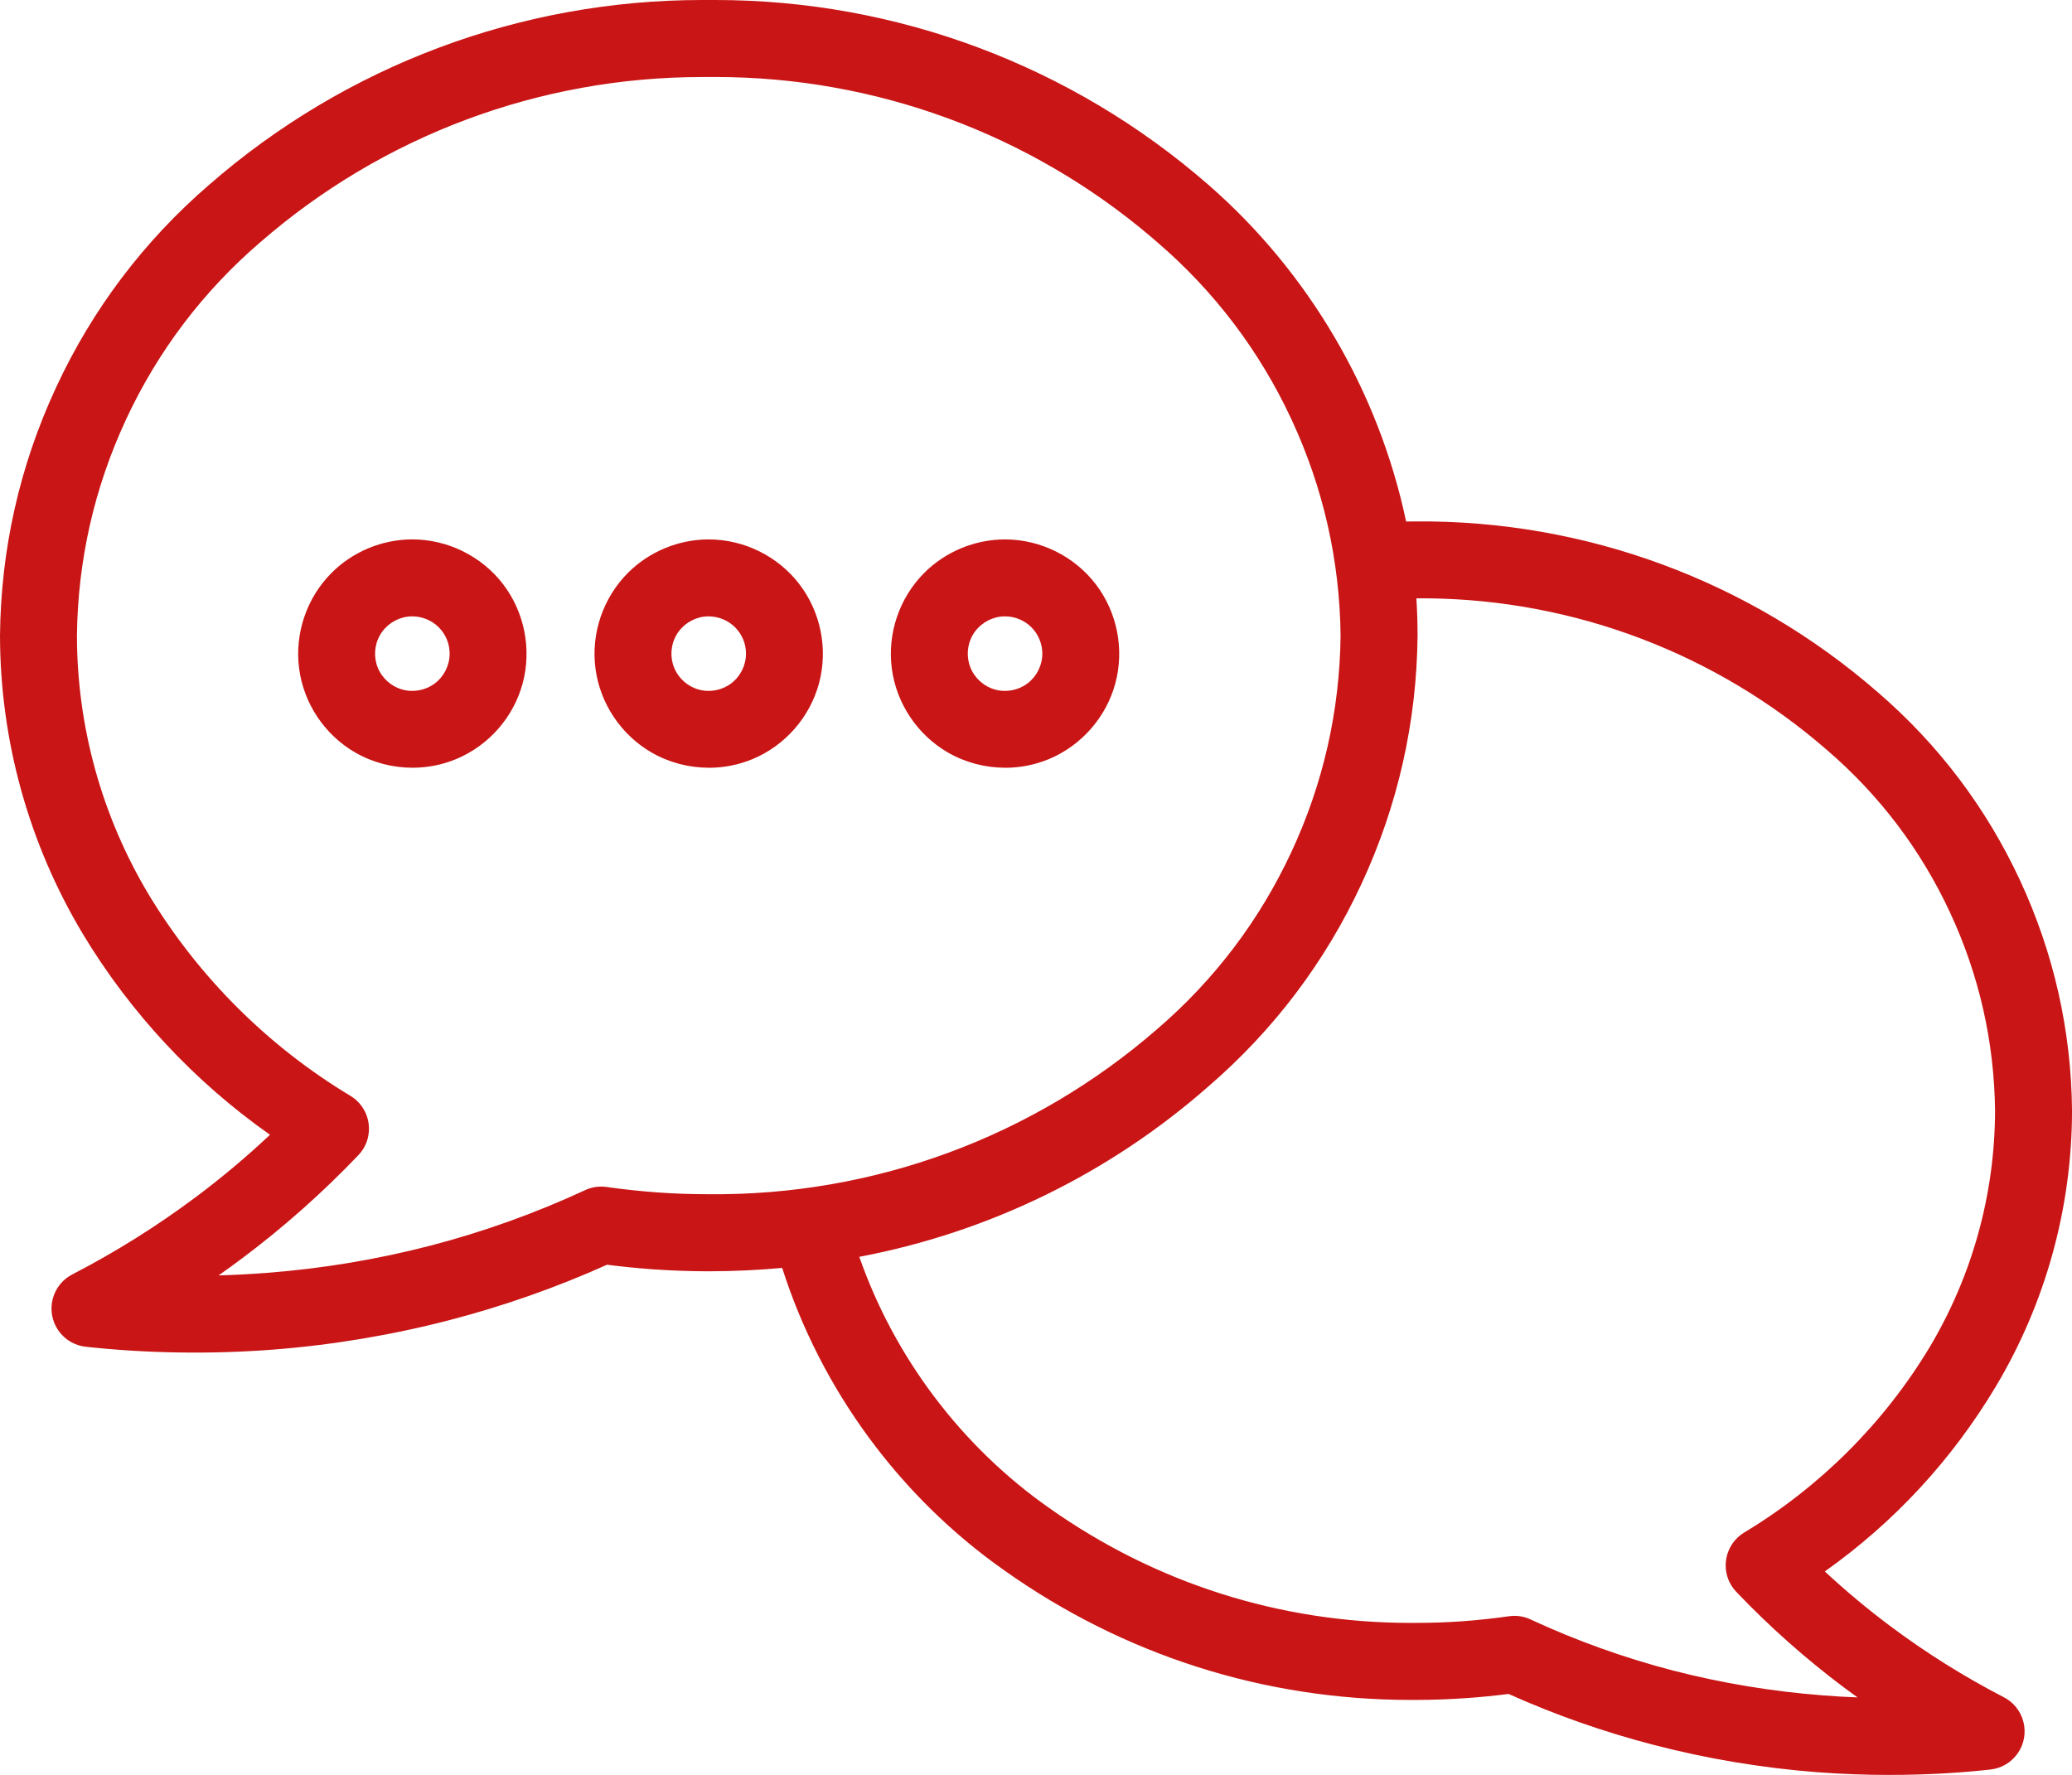 <?xml version="1.0" encoding="UTF-8"?>
<svg id="Layer_2" data-name="Layer 2" xmlns="http://www.w3.org/2000/svg" viewBox="0 0 850.98 729.09">
  <defs>
    <style>
      .cls-1, .cls-2 {
        fill: #c91515;
      }

      .cls-2 {
        fill-rule: evenodd;
      }
    </style>
  </defs>
  <g id="Layer_1-2" data-name="Layer 1">
    <g>
      <path class="cls-2" d="M182.31,255.55c-4.03-4.03-9.69-5.95-15.34-5.21-5.65.74-10.63,4.07-13.48,9-2.85,4.93-3.24,10.91-1.06,16.17,2.18,5.26,6.68,9.21,12.18,10.68s11.38.31,15.89-3.16c4.52-3.47,7.17-8.84,7.17-14.54,0-4.86-1.92-9.51-5.36-12.95h0ZM169.36,224.57c13.65,0,26.52,6.35,34.84,17.18,8.31,10.83,11.11,24.91,7.58,38.1-3.53,13.19-13,23.98-25.61,29.21-12.61,5.23-26.94,4.29-38.76-2.54-11.82-6.82-19.8-18.76-21.58-32.29-1.78-13.53,2.83-27.13,12.48-36.78,8.23-8.25,19.4-12.87,31.05-12.86h0ZM304.02,255.55c-4.03-4.03-9.7-5.95-15.35-5.21-5.64.74-10.63,4.07-13.48,9-2.85,4.93-3.24,10.91-1.06,16.17,2.18,5.26,6.68,9.21,12.18,10.68,5.5,1.47,11.37.31,15.89-3.16,4.52-3.47,7.17-8.84,7.17-14.54,0-4.86-1.93-9.51-5.36-12.95h0ZM291.08,224.57h0c13.65,0,26.52,6.35,34.83,17.19,8.31,10.83,11.11,24.91,7.57,38.1-3.54,13.18-13,23.98-25.61,29.2-12.61,5.22-26.94,4.28-38.76-2.54-11.82-6.83-19.8-18.76-21.58-32.29-1.78-13.54,2.83-27.13,12.48-36.78,8.23-8.25,19.41-12.88,31.06-12.86h0ZM425.74,255.55h0c-4.03-4.03-9.7-5.95-15.34-5.21-5.65.74-10.63,4.07-13.48,9-2.85,4.93-3.24,10.91-1.06,16.17,2.18,5.26,6.68,9.21,12.18,10.68,5.5,1.47,11.38.31,15.89-3.16,4.52-3.47,7.17-8.84,7.17-14.54,0-4.86-1.93-9.51-5.36-12.95h0ZM412.79,224.57h0c13.65,0,26.52,6.35,34.83,17.19,8.31,10.83,11.11,24.91,7.57,38.1-3.53,13.18-13,23.98-25.61,29.2-12.61,5.22-26.94,4.28-38.76-2.54-11.82-6.83-19.8-18.76-21.58-32.29-1.78-13.54,2.83-27.13,12.48-36.78,8.23-8.25,19.41-12.88,31.06-12.86h0ZM477.24,97.22h0c23.64,20.32,42.68,45.45,55.84,73.7,13.16,28.26,20.15,59,20.49,90.17-.34,31.17-7.33,61.91-20.49,90.17-13.16,28.26-32.2,53.39-55.84,73.71-51.58,44.86-117.81,69.26-186.16,68.58-7.32,0-14.4-.25-21.24-.74-7.15-.52-14.2-1.27-21.12-2.26-2.54-.36-5.13.05-7.44,1.18-20.53,9.51-41.88,17.16-63.78,22.85-22.19,5.75-44.86,9.53-67.72,11.26-10.23.79-20.21,1.19-29.94,1.19,5.95-3.95,11.77-8.05,17.45-12.29,17.07-12.75,33.03-26.91,47.73-42.33,2.33-2.45,3.6-5.73,3.51-9.12s-1.51-6.6-3.96-8.93c-.68-.65-1.44-1.23-2.26-1.71-34.37-20.66-63.16-49.41-83.86-83.75-19.5-32.59-29.81-69.84-29.86-107.81.34-31.17,7.33-61.91,20.49-90.17,13.16-28.25,32.2-53.38,55.84-73.7,51.58-44.87,117.81-69.27,186.17-68.58,68.36-.68,134.59,23.72,186.16,68.58l-.02-.02ZM575.06,217.28c2.64-.07,4.7-.1,6.17-.09,69.08-.63,136,24.09,188.08,69.48,24.42,21.04,44.06,47.05,57.63,76.3,13.57,29.24,20.74,61.04,21.04,93.27-.04,39.43-10.75,78.11-30.98,111.95-18.31,30.54-42.96,56.79-72.29,76.99,9.5,9.04,19.54,17.51,30.04,25.35,14.71,10.99,30.29,20.75,46.6,29.2,3.34,1.64,5.81,4.65,6.75,8.25.94,3.6.27,7.43-1.85,10.49-2.11,3.06-5.46,5.05-9.16,5.45-11.4,1.25-23.12,1.97-35.16,2.14-11.89.17-23.64-.18-35.24-1.06-22.57-1.73-44.94-5.47-66.85-11.17-20.5-5.31-40.51-12.37-59.82-21.08-5.79.76-11.62,1.35-17.48,1.78-7.19.51-14.31.77-21.31.77h0c-59.81.37-118.23-18.04-167-52.66-43.31-30.45-75.27-74.43-90.84-125.03-10.6,1.06-21.37,1.59-32.29,1.6-7.59,0-15.27-.28-23.04-.83-6.43-.46-12.83-1.12-19.18-1.95h0c-20.96,9.47-42.69,17.14-64.95,22.92-23.67,6.15-47.84,10.19-72.23,12.07-12.57.96-25.28,1.34-38.12,1.15-12.99-.19-25.66-.97-38-2.32h0c-3.7-.4-7.04-2.38-9.16-5.45-2.11-3.07-2.79-6.89-1.85-10.5.94-3.6,3.4-6.61,6.75-8.25,17.74-9.18,34.69-19.8,50.7-31.75,11.79-8.81,23.02-18.33,33.64-28.52-32.14-21.89-59.15-50.49-79.15-83.84C14.65,345.4,3.07,303.65,3,261.1c.33-34.79,8.08-69.1,22.73-100.65,14.65-31.56,35.85-59.62,62.2-82.33C144.19,29.07,216.47,2.35,291.1,3.01c74.63-.66,146.91,26.07,203.16,75.11,41.55,36.2,69.96,85.12,80.8,139.16h0ZM348.94,513.97c53.92-9.56,104.19-33.73,145.31-69.89,26.35-22.71,47.56-50.77,62.21-82.32s22.39-65.87,22.73-100.65c0-6.16-.24-12.26-.71-18.31h2.75,0c62.81-.63,123.67,21.79,171.06,63.01,21.71,18.65,39.18,41.71,51.27,67.66,12.09,25.94,18.5,54.16,18.82,82.77-.06,34.84-9.53,69.02-27.42,98.91-19.01,31.53-45.44,57.93-76.99,76.9-.81.49-1.56,1.06-2.25,1.71-2.45,2.33-3.88,5.55-3.97,8.94-.08,3.39,1.18,6.67,3.51,9.12,13.59,14.26,28.35,27.36,44.13,39.16,4.38,3.27,8.85,6.44,13.4,9.53-7.9-.08-15.99-.44-24.26-1.07h0c-21.03-1.6-41.87-5.05-62.29-10.33-20.14-5.24-39.76-12.27-58.64-21.02-2.3-1.14-4.9-1.55-7.44-1.18-6.35.91-12.82,1.61-19.41,2.08-6.26.45-12.77.68-19.52.68-54.45.4-107.65-16.31-152.1-47.77-37.64-26.42-65.76-64.27-80.19-107.93h0Z"/>
      <path class="cls-1" d="M776.11,729.09c-9.98,0-19.93-.37-29.65-1.11-22.7-1.74-45.37-5.53-67.38-11.26-20.33-5.27-40.35-12.3-59.52-20.9-5.51.71-11.16,1.28-16.81,1.68-7.32.52-14.56.78-21.53.78h-.55c-.43,0-.86,0-1.29,0-60.15,0-117.81-18.38-166.9-53.21-42.95-30.19-75.28-74.25-91.24-124.25-9.89.91-20.02,1.38-30.15,1.39-7.62,0-15.45-.28-23.26-.84-6.17-.45-12.4-1.07-18.51-1.86-20.83,9.36-42.57,17.01-64.65,22.74-23.78,6.18-48.25,10.27-72.75,12.15-12.61.96-25.53,1.35-38.39,1.15-12.99-.19-25.84-.98-38.2-2.33h-.08c-4.58-.5-8.7-2.95-11.31-6.74-2.61-3.79-3.44-8.51-2.28-12.96,1.16-4.45,4.2-8.16,8.33-10.18,17.47-9.04,34.39-19.64,50.22-31.46,10.67-7.97,20.97-16.62,30.69-25.75-30.97-21.74-57.54-50.25-76.98-82.67C11.8,346.49.07,304.18,0,261.1c.34-35.48,8.08-69.76,23.01-101.92,14.92-32.15,36.11-60.19,62.96-83.34C142.13,26.88,213.93,0,288.4,0c.91,0,1.81,0,2.73.01.91,0,1.82-.01,2.72-.01,74.41,0,146.2,26.88,202.39,75.86,41.19,35.89,69.98,84.94,81.26,138.37,1.49-.03,2.74-.04,3.74-.04,69.85-.62,137.35,24.3,190.04,70.22,24.89,21.45,44.54,47.46,58.39,77.29,13.84,29.83,21.01,61.62,21.32,94.5-.04,39.98-10.9,79.23-31.41,113.52-18.03,30.07-41.6,55.55-70.12,75.79,8.6,8,17.7,15.59,27.09,22.6,14.53,10.86,30.07,20.59,46.18,28.94,4.07,1.99,7.11,5.7,8.27,10.15,1.17,4.45.34,9.17-2.28,12.96-2.61,3.78-6.73,6.23-11.3,6.72-11.42,1.26-23.34,1.98-35.44,2.16-1.96.03-3.91.04-5.87.04ZM620.48,689.64l.78.35c19.1,8.62,39.06,15.66,59.33,20.92,21.67,5.64,43.98,9.37,66.32,11.09,11.44.87,23.21,1.22,34.97,1.05,11.91-.17,23.64-.89,34.88-2.12,2.84-.3,5.4-1.82,7.01-4.17,1.62-2.35,2.14-5.28,1.41-8.03-.72-2.76-2.6-5.06-5.16-6.31-16.46-8.53-32.28-18.44-47.08-29.49-10.56-7.88-20.76-16.49-30.31-25.58l-2.68-2.55,3.04-2.1c29.17-20.08,53.2-45.67,71.42-76.06,19.95-33.36,30.52-71.54,30.56-110.41-.3-31.99-7.29-62.95-20.76-92-13.48-29.05-32.62-54.38-56.87-75.29-51.6-44.96-117.72-69.39-186.09-68.75-.72,0-1.57,0-2.54.02l.36,1.79-19.45-7.29,11.78-.32c-11.17-51.73-39.16-99.2-79.1-134C436.54,31.77,365.06,5.37,291.13,6.01c-.89,0-1.79-.01-2.67-.01-73.07,0-143.47,26.36-198.55,74.38-26.22,22.6-46.89,49.96-61.45,81.33-14.56,31.37-22.12,64.82-22.45,99.41.07,41.96,11.51,83.2,33.08,119.24,19.64,32.74,46.71,61.4,78.27,82.9l3.06,2.08-2.67,2.56c-10.67,10.24-22.08,19.91-33.92,28.76-16.1,12.02-33.3,22.79-51.12,32.01-2.62,1.28-4.5,3.58-5.22,6.34-.72,2.76-.21,5.68,1.41,8.03,1.6,2.32,4.12,3.83,6.92,4.16h.1c12.19,1.35,24.88,2.12,37.72,2.31,12.69.2,25.42-.19,37.84-1.14,24.14-1.86,48.27-5.89,71.7-11.98,22.03-5.71,43.72-13.37,64.47-22.75l1.06,2.35.17-2.61h13.92l-2.78,1.26c2.75.27,5.51.5,8.26.7,7.67.55,15.34.83,22.82.83,10.77-.01,21.53-.55,31.99-1.59l2.44-.24.72,2.35c15.29,49.7,47.15,93.55,89.69,123.46,48.07,34.11,104.55,52.11,163.44,52.11.61,0,1.21,0,1.82,0h1.25s0,0,0,0c6.44-.03,13.12-.28,19.86-.76,5.81-.42,11.64-1.01,17.3-1.76l.85-.11ZM782.71,703.61l-9.95-.1c-7.93-.08-16.12-.44-24.34-1.07h-.12c-21.16-1.62-42.29-5.12-62.81-10.42-20.25-5.26-40.16-12.4-59.15-21.2-1.83-.9-3.8-1.22-5.76-.94-6.39.92-12.99,1.63-19.62,2.11-6.31.45-12.95.68-19.74.68-55.37.45-108.6-16.3-153.83-48.32-37.9-26.59-66.78-65.46-81.3-109.44l2.83-1.07-.5-2.82c53.4-9.46,103.14-33.39,143.86-69.19,26.23-22.6,46.9-49.96,61.47-81.33,14.56-31.37,22.12-64.82,22.45-99.41,0-6.01-.24-12.09-.7-18.04l-.2-2.56-.53-.61h.48s0-.06,0-.06h5.96c63.58-.61,125.07,22,173.06,63.75,22.17,19.05,39.67,42.15,52.02,68.65,12.35,26.5,18.78,54.76,19.1,84-.06,35.4-9.68,70.14-27.84,100.48-19.19,31.83-46.17,58.78-78.01,77.93-.62.37-1.21.82-1.75,1.33-1.85,1.76-2.96,4.25-3.02,6.82-.06,2.61.89,5.09,2.69,6.98,13.44,14.11,28.16,27.17,43.75,38.83,4.32,3.22,8.79,6.4,13.29,9.45l8.24,5.59ZM748.66,696.43h.1c4.74.37,9.47.64,14.14.82-1.79-1.28-3.56-2.58-5.3-3.88-15.86-11.86-30.83-25.14-44.51-39.5-2.9-3.05-4.45-7.05-4.34-11.26.1-4.15,1.89-8.17,4.9-11.04.86-.81,1.79-1.51,2.77-2.1,31.02-18.65,57.29-44.89,75.97-75.88,17.6-29.41,26.93-63.08,26.99-97.37-.32-28.35-6.55-55.78-18.54-81.5-11.98-25.72-28.97-48.15-50.5-66.65-45.59-39.66-103.62-61.67-163.91-62.29h-4.72c.33,5.07.49,10.2.49,15.31-.34,35.48-8.08,69.76-23,101.91-14.93,32.16-36.11,60.19-62.97,83.33-40.64,35.74-90.14,59.88-143.31,69.94,14.46,41.41,42.03,77.94,77.95,103.14,43.68,30.92,94.96,47.23,148.42,47.23.65,0,1.29,0,1.93,0,6.67,0,13.16-.22,19.33-.67,6.49-.47,12.95-1.16,19.19-2.06,3.16-.46,6.34.05,9.2,1.46,18.61,8.62,38.17,15.63,58.07,20.81,20.15,5.2,40.9,8.65,61.67,10.23ZM69.88,530.05l8.3-5.51c5.84-3.87,11.66-7.98,17.31-12.19,16.89-12.62,32.82-26.75,47.36-41.99,1.79-1.89,2.75-4.37,2.68-6.97-.07-2.61-1.14-5.04-3.03-6.84-.52-.5-1.09-.93-1.71-1.3-34.68-20.84-64.03-50.16-84.9-84.78-19.77-33.05-30.24-70.86-30.29-109.36.35-31.85,7.34-62.6,20.77-91.44,13.44-28.84,32.48-53.98,56.6-74.71,51.46-44.76,117.17-69.32,185.32-69.32.95,0,1.89,0,2.84.01,69.1-.68,135.92,23.93,188.1,69.32h0c24.11,20.73,43.14,45.86,56.57,74.68,13.43,28.83,20.42,59.59,20.77,91.4-.35,31.87-7.34,62.63-20.77,91.47-13.43,28.84-32.48,53.98-56.6,74.72-51.46,44.76-117.18,69.32-185.33,69.32-.94,0-1.88,0-2.82-.01-7.33,0-14.55-.25-21.42-.75-7.18-.52-14.35-1.29-21.33-2.28-1.95-.28-3.92.03-5.69.9-20.71,9.59-42.34,17.35-64.35,23.07-22.32,5.79-45.28,9.61-68.25,11.35-10.26.79-20.41,1.19-30.17,1.2h-9.96ZM288.35,31.64c-66.76,0-131.07,24.04-181.45,67.86-23.48,20.18-42.01,44.64-55.09,72.7-13.07,28.06-19.87,57.98-20.21,88.94.04,37.38,10.22,74.13,29.43,106.24,20.36,33.78,49.01,62.39,82.83,82.72.99.59,1.94,1.3,2.78,2.11,3.04,2.9,4.78,6.82,4.89,11.03.11,4.21-1.43,8.21-4.34,11.26-14.77,15.49-30.96,29.85-48.11,42.66-3.06,2.29-6.17,4.54-9.31,6.74,6.49-.18,13.12-.53,19.79-1.04,22.62-1.72,45.23-5.48,67.2-11.18,21.66-5.63,42.95-13.26,63.27-22.67,2.79-1.38,5.97-1.88,9.12-1.43,6.84.97,13.88,1.73,20.92,2.24,6.73.49,13.8.73,21.02.73,67.77.66,133.12-23.42,184.19-67.85,23.49-20.19,42.02-44.65,55.09-72.71,13.07-28.06,19.87-57.99,20.21-88.94-.34-30.89-7.14-60.81-20.21-88.87-13.07-28.06-31.6-52.51-55.08-72.69l-2.45-2.11h0c-50-42.48-113.32-65.75-178.94-65.75-.92,0-1.84,0-2.77.01-.93,0-1.86-.01-2.78-.01ZM169.4,315.36c-8.17,0-16.31-2.11-23.5-6.25-12.55-7.24-21.17-20.14-23.05-34.5-1.89-14.36,3.1-29.05,13.34-39.3,8.71-8.73,20.79-13.74,33.13-13.74h.04c14.48,0,28.4,6.86,37.22,18.35,8.82,11.5,11.84,26.71,8.1,40.7s-13.97,25.65-27.36,31.2c-5.72,2.37-11.82,3.54-17.91,3.54ZM169.32,227.57c-10.76,0-21.29,4.37-28.89,11.98-8.94,8.93-13.28,21.75-11.63,34.27,1.65,12.52,9.16,23.77,20.11,30.09,10.94,6.32,24.44,7.2,36.11,2.37,11.67-4.84,20.59-15.01,23.86-27.21,3.27-12.2.63-25.47-7.06-35.49-7.69-10.02-19.83-16.01-32.46-16.01h-.03ZM291.11,315.36c-8.17,0-16.32-2.11-23.5-6.25-12.54-7.25-21.16-20.14-23.05-34.5-1.89-14.36,3.1-29.05,13.34-39.29,8.71-8.73,20.79-13.74,33.12-13.74h.06c14.49,0,28.4,6.87,37.21,18.36,8.82,11.5,11.84,26.71,8.09,40.7-3.75,13.99-13.98,25.66-27.36,31.2-5.72,2.37-11.82,3.54-17.91,3.54ZM291.02,227.57c-10.76,0-21.28,4.37-28.88,11.98-8.93,8.94-13.28,21.75-11.63,34.27,1.65,12.52,9.17,23.77,20.11,30.09,10.94,6.32,24.44,7.2,36.11,2.37,11.67-4.83,20.59-15,23.86-27.21,3.27-12.2.63-25.47-7.06-35.49-7.69-10.02-19.82-16.01-32.46-16.01h-.05ZM412.82,315.36c-8.17,0-16.32-2.11-23.5-6.25-12.54-7.25-21.16-20.14-23.05-34.5-1.89-14.36,3.09-29.05,13.33-39.29,8.72-8.73,20.79-13.74,33.13-13.74h.06c14.48,0,28.39,6.87,37.21,18.36,8.82,11.49,11.84,26.71,8.09,40.7-3.75,13.99-13.98,25.65-27.36,31.2-5.72,2.37-11.82,3.54-17.91,3.54ZM412.73,227.57c-10.76,0-21.28,4.37-28.88,11.98-8.93,8.94-13.28,21.75-11.63,34.27,1.65,12.52,9.16,23.77,20.1,30.09,10.94,6.32,24.44,7.2,36.11,2.37,11.67-4.83,20.59-15,23.86-27.21,3.27-12.2.63-25.47-7.06-35.49-7.69-10.02-19.82-16.01-32.45-16.01v-.28.28h-.05ZM412.73,289.81c-1.83,0-3.67-.24-5.47-.72-6.36-1.7-11.66-6.35-14.18-12.43-2.52-6.08-2.06-13.12,1.24-18.82,3.29-5.7,9.15-9.62,15.68-10.48,6.52-.85,13.2,1.41,17.85,6.07h0c3.97,3.97,6.25,9.46,6.24,15.07,0,6.58-3.12,12.9-8.34,16.91-3.75,2.88-8.37,4.4-13.02,4.4ZM412.74,253.18c-.65,0-1.31.04-1.96.13-4.69.62-8.9,3.43-11.27,7.53-2.37,4.1-2.7,9.15-.89,13.52,1.81,4.37,5.62,7.71,10.19,8.93,4.57,1.22,9.54.24,13.29-2.64,3.75-2.88,5.99-7.43,5.99-12.16,0-4.03-1.63-7.97-4.48-10.82l-.11-.11c-2.87-2.81-6.77-4.38-10.76-4.38ZM169.31,289.81c-1.83,0-3.67-.24-5.47-.72-6.36-1.7-11.66-6.35-14.18-12.43-2.52-6.08-2.06-13.12,1.24-18.82,3.29-5.7,9.15-9.62,15.68-10.48,6.53-.85,13.2,1.41,17.85,6.07h0c4.03,4.02,6.25,9.38,6.24,15.07,0,6.58-3.12,12.9-8.34,16.91-3.75,2.87-8.36,4.39-13.02,4.4ZM169.32,253.18c-.65,0-1.31.04-1.96.13-4.69.62-8.9,3.43-11.27,7.53-2.37,4.1-2.7,9.15-.89,13.52,1.81,4.37,5.62,7.71,10.19,8.93,4.56,1.22,9.54.24,13.29-2.64,3.75-2.88,5.99-7.42,5.99-12.16,0-4.09-1.59-7.93-4.48-10.82h0c-2.88-2.88-6.83-4.49-10.87-4.49ZM291.02,289.81c-1.83,0-3.67-.24-5.47-.72-6.36-1.7-11.66-6.35-14.18-12.43-2.52-6.08-2.06-13.12,1.23-18.82,3.29-5.7,9.15-9.62,15.68-10.47,6.53-.86,13.2,1.41,17.86,6.07h0c4.03,4.03,6.24,9.38,6.24,15.07,0,6.58-3.12,12.9-8.34,16.91-3.75,2.88-8.37,4.4-13.03,4.4ZM291.03,253.18c-.65,0-1.31.04-1.96.13-4.69.62-8.9,3.43-11.27,7.53-2.37,4.1-2.7,9.15-.89,13.52,1.81,4.37,5.62,7.71,10.19,8.93,4.57,1.22,9.54.24,13.29-2.64,3.75-2.88,5.99-7.42,5.99-12.15,0-4.09-1.59-7.93-4.48-10.82h0c-2.88-2.88-6.84-4.49-10.87-4.49Z"/>
    </g>
  </g>
</svg>